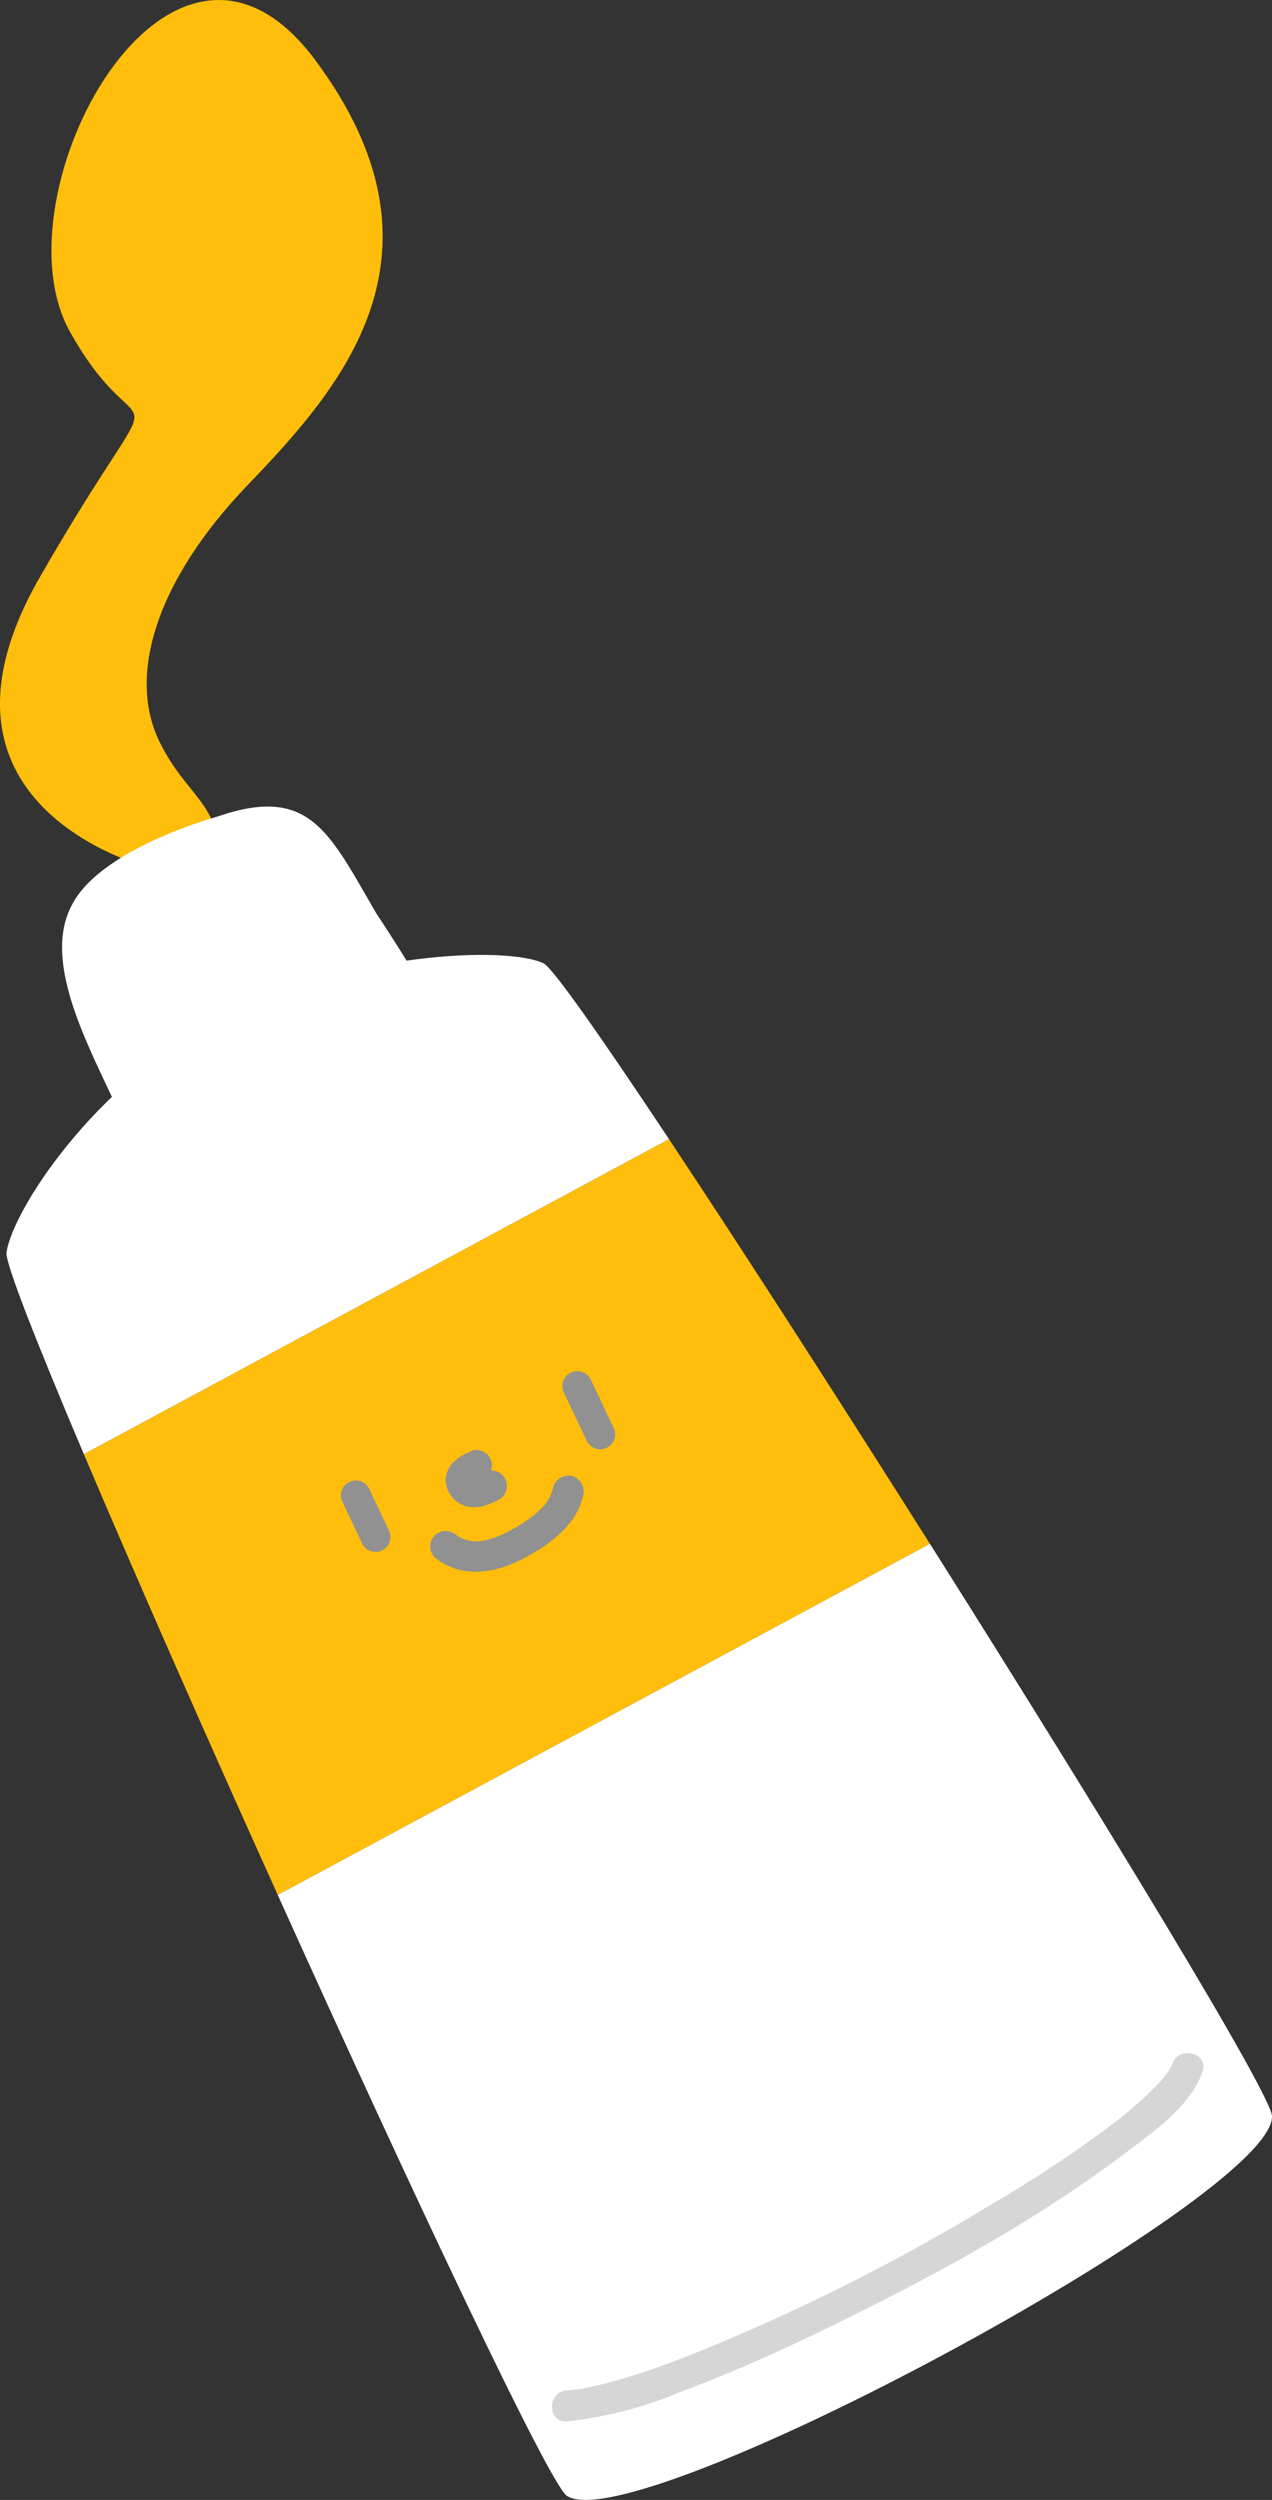 <svg id="물감" xmlns="http://www.w3.org/2000/svg" xmlns:xlink="http://www.w3.org/1999/xlink" width="106.248" height="208.708" viewBox="0 0 106.248 208.708">
  <rect x="0" y="0" width="106.248" height="208.708" fill="#333333" stroke="none"/>
  <defs>
    <clipPath id="clip-path">
      <rect id="사각형_1866" data-name="사각형 1866" width="106.248" height="208.708" fill="none"/>
    </clipPath>
  </defs>
  <g id="그룹_11223" data-name="그룹 11223" clip-path="url(#clip-path)">
    <path id="패스_1197" data-name="패스 1197" d="M13.124,72.636S-7.981,67.841,3.336,48.169s8.886-9.035,2.5-20.489,8.4-38.905,20.489-22.673,2.115,27.414-5.622,35.472S10.637,56.47,13.329,61.936s5.995,5.011,4.777,13.23Z" transform="translate(0 0)" fill="#ffbe0b"/>
    <path id="패스_1198" data-name="패스 1198" d="M11.513,105.2C9.351,99.779,3.94,91.468,6.834,86.125c1.882-3.683,8.386-6.278,12.142-7.357,7.732-2.666,9.318,1.306,13.285,8.1a160.11,160.11,0,0,1,9.3,15.975" transform="translate(-0.816 -10.594)" fill="#fff"/>
    <path id="패스_1199" data-name="패스 1199" d="M51,228.646c5.738,3.759,59-24.9,58.9-31.69-.026-1.782-14.011-24.745-28.576-47.8L26.847,178.471C38.086,203.363,49.575,227.716,51,228.646" transform="translate(-3.65 -20.277)" fill="#fff"/>
    <path id="패스_1200" data-name="패스 1200" d="M45.491,92.967c-3.044-1.453-16.207-.99-27.08,4.631C7.918,103.022,1.11,113.646.629,117.107c-.118.849,2.462,7.406,6.461,16.842l48.877-26.3c-5.68-8.552-9.729-14.324-10.477-14.682" transform="translate(-0.085 -12.543)" fill="#fff"/>
    <path id="패스_1201" data-name="패스 1201" d="M8.108,136.369c4.286,10.108,10.2,23.52,16.192,36.789l54.474-29.311C71,131.54,63.059,119.214,56.984,110.07Z" transform="translate(-1.102 -14.963)" fill="#ffbe0b"/>
    <path id="패스_1202" data-name="패스 1202" d="M54.6,229.122a33.865,33.865,0,0,0,9.489-2.465c4.363-1.622,8.617-3.544,12.8-5.588,8.428-4.121,16.869-8.694,24.372-14.363,2.32-1.753,5.414-3.884,6.433-6.759.558-1.576-1.945-2.253-2.5-.69-.09.253.02-.028,0,.005-.044.086-.081.175-.131.258-.121.2-.24.394-.373.585-.053.076-.23.3-.079.111-.08.1-.163.2-.248.3-.2.23-.4.454-.615.673a31.259,31.259,0,0,1-3.354,2.94,101.721,101.721,0,0,1-10.261,6.828A170.643,170.643,0,0,1,64.859,223.6c-1.959.766-3.943,1.48-5.965,2.06-.794.227-1.6.435-2.4.6a10.832,10.832,0,0,1-1.886.268c-1.657.1-1.668,2.695,0,2.592" transform="translate(-7.253 -26.967)" fill="#d6d6d6"/>
    <path id="패스_1203" data-name="패스 1203" d="M35.3,143.709l1.689,3.559a1.245,1.245,0,0,1-2.248,1.067l-1.689-3.559a1.245,1.245,0,0,1,2.248-1.067" transform="translate(-4.475 -19.442)" fill="#919191"/>
    <path id="패스_1204" data-name="패스 1204" d="M56.74,133.2l1.911,4.027A1.245,1.245,0,0,1,56.4,138.3q-.957-2.014-1.912-4.027A1.245,1.245,0,0,1,56.74,133.2" transform="translate(-7.39 -18.014)" fill="#919191"/>
    <path id="패스_1205" data-name="패스 1205" d="M51.866,143.533a3.572,3.572,0,0,1-1.146,1.936,10.807,10.807,0,0,1-2.208,1.55,7.864,7.864,0,0,1-2.56,1,2.9,2.9,0,0,1-2.154-.451,1.333,1.333,0,0,0-1.833,0,1.306,1.306,0,0,0,0,1.833c2.268,1.849,5.139,1.325,7.541.029,2.091-1.129,4.337-2.74,4.859-5.209a1.329,1.329,0,0,0-.906-1.6,1.31,1.31,0,0,0-1.594.906" transform="translate(-5.654 -19.383)" fill="#919191"/>
    <path id="패스_1206" data-name="패스 1206" d="M45.307,140.174a7.712,7.712,0,0,0-.74.326,4.189,4.189,0,0,0-.663.458,2.264,2.264,0,0,0-.823,1.614,2.337,2.337,0,0,0,2.518,2.3,3.376,3.376,0,0,0,.992-.2,9.333,9.333,0,0,0,.963-.442,1.3,1.3,0,0,0,.466-1.773,1.309,1.309,0,0,0-.775-.6,1.406,1.406,0,0,0-1,.13c-.188.1-.375.194-.57.277l.31-.13a2.607,2.607,0,0,1-.644.182l.345-.046a1.606,1.606,0,0,1-.359,0l.345.047a1.393,1.393,0,0,1-.334-.091l.31.131a1.438,1.438,0,0,1-.267-.154l.263.2a1.138,1.138,0,0,1-.189-.187l.2.262a.97.97,0,0,1-.113-.2l.13.309a.925.925,0,0,1-.048-.191l.047.344a.93.93,0,0,1,0-.2l-.047.345a.921.921,0,0,1,.057-.21l-.13.309a1.061,1.061,0,0,1,.127-.215l-.2.262a1.635,1.635,0,0,1,.285-.277l-.263.2a3.248,3.248,0,0,1,.677-.378l-.309.13c.042-.018.084-.035.127-.052a1.455,1.455,0,0,0,.774-.6,1.3,1.3,0,0,0-.465-1.774,1.259,1.259,0,0,0-1-.13" transform="translate(-5.856 -19.048)" fill="#919191"/>
  </g>
</svg>
